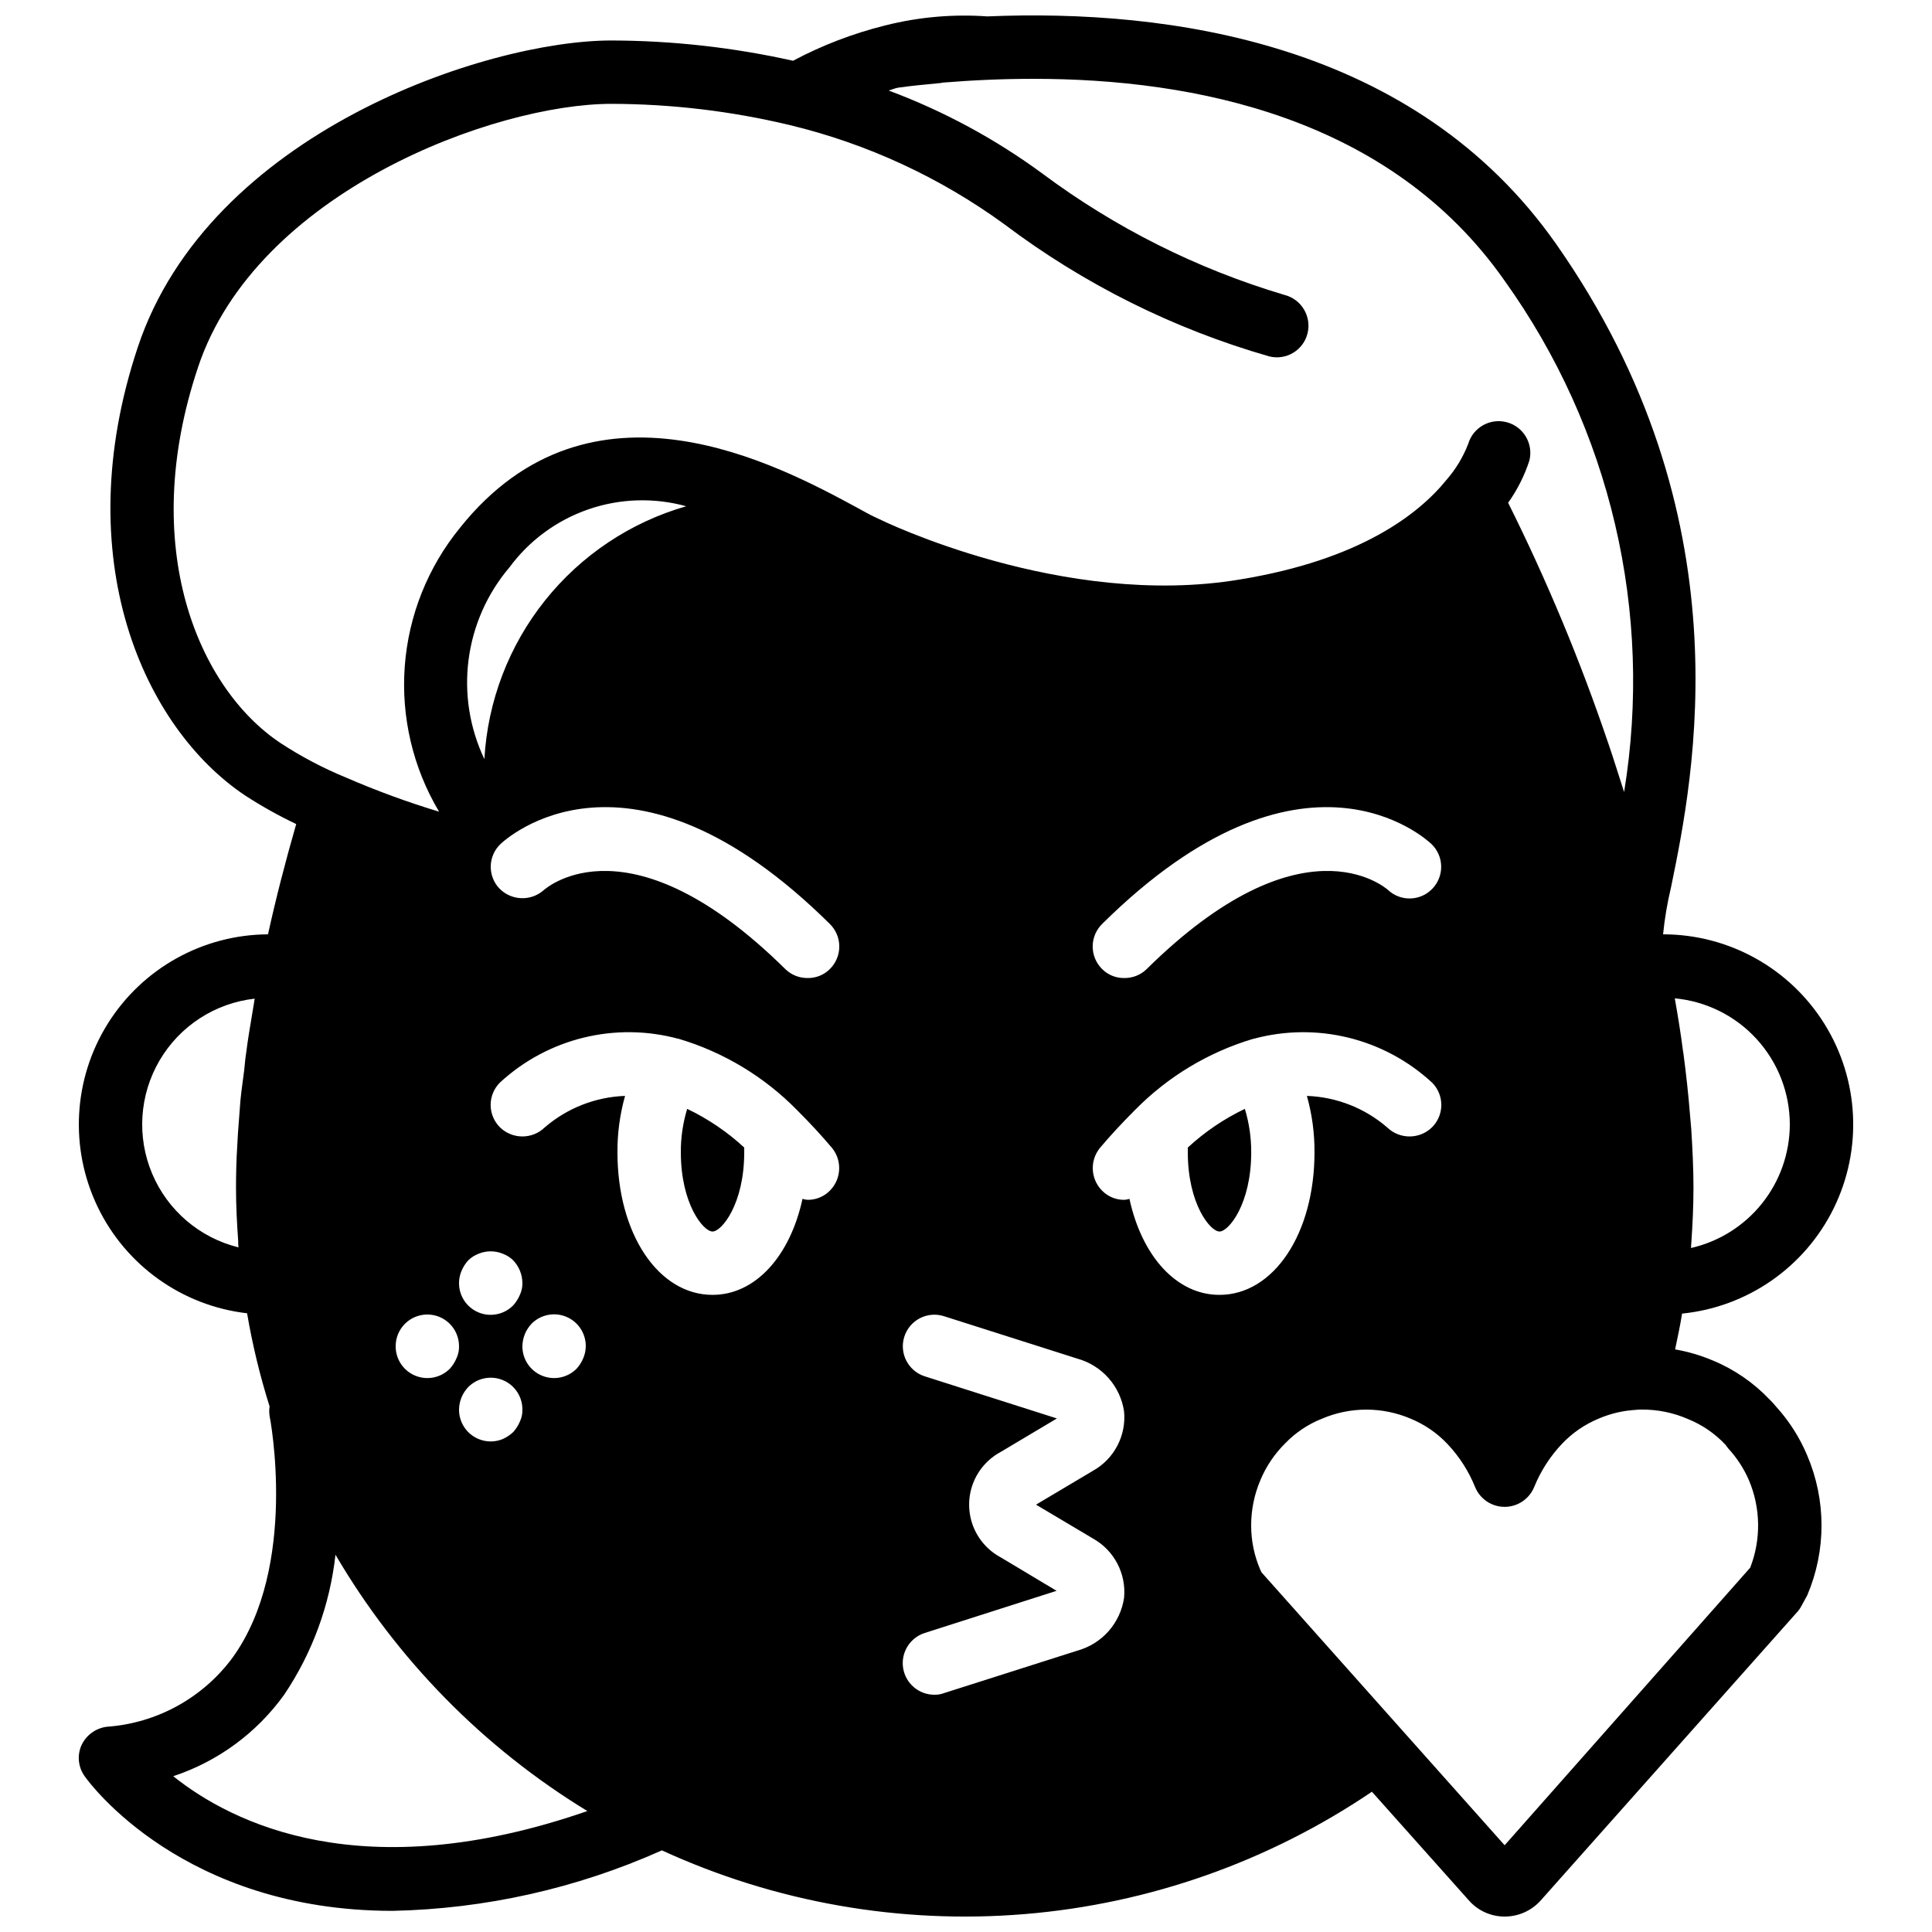 <?xml version="1.0" encoding="UTF-8"?>
<!-- Uploaded to: SVG Repo, www.svgrepo.com, Generator: SVG Repo Mixer Tools -->
<svg width="800px" height="800px" version="1.1" viewBox="144 144 512 512" xmlns="http://www.w3.org/2000/svg">
 <defs>
  <clipPath id="a">
   <path d="m164 148.09h472v503.81h-472z"/>
  </clipPath>
 </defs>
 <g clip-path="url(#a)">
  <path d="m326.11 437.87c-1.133 3.731-1.699 7.609-1.68 11.504 0 13.688 5.961 20.992 8.398 20.992 2.434 0 8.398-7.305 8.398-20.992v-1.258c-4.496-4.156-9.594-7.609-15.117-10.246zm147.79 0c-5.523 2.637-10.621 6.09-15.113 10.246v1.258c0 13.688 5.961 20.992 8.398 20.992 2.434 0 8.398-7.305 8.398-20.992h-0.004c0.02-3.894-0.547-7.773-1.68-11.504zm-147.79 0c-1.133 3.731-1.699 7.609-1.68 11.504 0 13.688 5.961 20.992 8.398 20.992 2.434 0 8.398-7.305 8.398-20.992v-1.258c-4.496-4.156-9.594-7.609-15.117-10.246zm147.79 0c-5.523 2.637-10.621 6.09-15.113 10.246v1.258c0 13.688 5.961 20.992 8.398 20.992 2.434 0 8.398-7.305 8.398-20.992h-0.004c0.02-3.894-0.547-7.773-1.68-11.504zm-147.79 0c-1.133 3.731-1.699 7.609-1.68 11.504 0 13.688 5.961 20.992 8.398 20.992 2.434 0 8.398-7.305 8.398-20.992v-1.258c-4.496-4.156-9.594-7.609-15.117-10.246zm147.79 0c-5.523 2.637-10.621 6.09-15.113 10.246v1.258c0 13.688 5.961 20.992 8.398 20.992 2.434 0 8.398-7.305 8.398-20.992h-0.004c0.02-3.894-0.547-7.773-1.68-11.504zm-147.79 0c-1.133 3.731-1.699 7.609-1.68 11.504 0 13.688 5.961 20.992 8.398 20.992 2.434 0 8.398-7.305 8.398-20.992v-1.258c-4.496-4.156-9.594-7.609-15.117-10.246zm147.79 0c-5.523 2.637-10.621 6.09-15.113 10.246v1.258c0 13.688 5.961 20.992 8.398 20.992 2.434 0 8.398-7.305 8.398-20.992h-0.004c0.02-3.894-0.547-7.773-1.68-11.504zm-147.79 0c-1.133 3.731-1.699 7.609-1.68 11.504 0 13.688 5.961 20.992 8.398 20.992 2.434 0 8.398-7.305 8.398-20.992v-1.258c-4.496-4.156-9.594-7.609-15.117-10.246zm147.79 0c-5.523 2.637-10.621 6.09-15.113 10.246v1.258c0 13.688 5.961 20.992 8.398 20.992 2.434 0 8.398-7.305 8.398-20.992h-0.004c0.02-3.894-0.547-7.773-1.68-11.504zm-147.79 0c-1.133 3.731-1.699 7.609-1.68 11.504 0 13.688 5.961 20.992 8.398 20.992 2.434 0 8.398-7.305 8.398-20.992v-1.258c-4.496-4.156-9.594-7.609-15.117-10.246zm147.79 0c-5.523 2.637-10.621 6.09-15.113 10.246v1.258c0 13.688 5.961 20.992 8.398 20.992 2.434 0 8.398-7.305 8.398-20.992h-0.004c0.02-3.894-0.547-7.773-1.68-11.504zm-147.79 0c-1.133 3.731-1.699 7.609-1.68 11.504 0 13.688 5.961 20.992 8.398 20.992 2.434 0 8.398-7.305 8.398-20.992v-1.258c-4.496-4.156-9.594-7.609-15.117-10.246zm147.79 0c-5.523 2.637-10.621 6.09-15.113 10.246v1.258c0 13.688 5.961 20.992 8.398 20.992 2.434 0 8.398-7.305 8.398-20.992h-0.004c0.02-3.894-0.547-7.773-1.68-11.504zm-147.79 0c-1.133 3.731-1.699 7.609-1.68 11.504 0 13.688 5.961 20.992 8.398 20.992 2.434 0 8.398-7.305 8.398-20.992v-1.258c-4.496-4.156-9.594-7.609-15.117-10.246zm132.67 10.246v1.258c0 13.688 5.961 20.992 8.398 20.992 2.434 0 8.398-7.305 8.398-20.992h-0.004c0.02-3.894-0.547-7.773-1.68-11.504-5.523 2.637-10.621 6.09-15.113 10.246zm-134.35 1.258c0 13.688 5.961 20.992 8.398 20.992 2.434 0 8.398-7.305 8.398-20.992v-1.258h-0.004c-4.496-4.156-9.594-7.609-15.117-10.246-1.133 3.731-1.699 7.609-1.68 11.504zm290.28 67.426c-0.547-0.68-1.133-1.328-1.766-1.93-4.231-4.461-9.352-7.981-15.031-10.328-3.207-1.359-6.559-2.344-9.992-2.938 0.672-3.191 1.344-6.297 1.848-9.488 17.316-1.738 32.508-12.289 40.184-27.906 7.676-15.617 6.75-34.09-2.449-48.859-9.199-14.77-25.371-23.75-42.77-23.746 0.418-4.184 1.117-8.336 2.098-12.426 6.047-29.391 20.152-98.328-30.398-170.46-37.531-53.57-102.69-62.387-150.8-60.375-9.023-0.641-18.094 0.152-26.871 2.352-0.082 0-0.25 0.082-0.336 0.082v0.004c-8.438 2.106-16.586 5.234-24.266 9.32-15.797-3.531-31.93-5.336-48.113-5.375-33.25 0-106.64 24.52-125.53 81.281-18.727 56.176 1.68 100.93 28.465 118.82 4.336 2.809 8.852 5.332 13.516 7.555-2.856 9.91-5.371 19.652-7.473 29.223-17.277 0.086-33.309 9.02-42.469 23.676-9.16 14.652-10.172 32.977-2.68 48.547 7.492 15.57 22.441 26.219 39.605 28.203 1.422 8.355 3.414 16.605 5.965 24.688-0.129 0.836-0.129 1.684 0 2.519 0.082 0.336 7.727 39.801-9.824 64.066-7.898 10.684-20.082 17.375-33.336 18.305-2.945 0.379-5.488 2.254-6.719 4.953-1.18 2.715-0.828 5.848 0.926 8.23 1.344 1.93 26.195 35.602 81.531 35.602 24.562-0.512 48.773-5.938 71.207-15.953 0.062-0.008 0.121-0.039 0.168-0.082 30.055 13.797 63.16 19.617 96.121 16.895 32.961-2.719 64.664-13.891 92.051-32.43l25.695 28.801c2.394 2.731 5.856 4.289 9.488 4.281 3.613 0 7.059-1.523 9.488-4.199l68.098-76.578c0.43-0.484 0.797-1.02 1.09-1.594l1.512-2.769v-0.004c5.039-11.828 5.039-25.199 0-37.027-1.984-4.75-4.769-9.121-8.227-12.934zm-403.47-106.55c-0.168 0.84-0.25 1.68-0.418 2.519-0.586 3.441-1.176 6.969-1.594 10.328-0.25 1.512-0.336 2.938-0.504 4.449-0.336 2.688-0.754 5.457-1.008 8.062-0.168 1.848-0.25 3.695-0.418 5.543-0.168 2.098-0.336 4.281-0.418 6.383-0.25 3.863-0.336 7.641-0.336 11.25 0 4.785 0.25 9.488 0.586 14.191h-0.004c-0.02 0.531 0.012 1.066 0.082 1.594-10.277-2.531-18.758-9.766-22.879-19.516s-3.398-20.875 1.949-30.008c5.348-9.137 14.691-15.211 25.211-16.391-0.082 0.504-0.168 1.008-0.25 1.594zm407.08 31.742c-0.02 7.617-2.617 15-7.379 20.949-4.758 5.949-11.391 10.105-18.82 11.797 0.082-0.336 0-0.754 0.082-1.09 0.336-4.953 0.586-9.91 0.586-14.863s-0.25-10.16-0.586-15.535c-0.082-1.258-0.25-2.519-0.336-3.863-0.418-5.289-1.008-10.664-1.762-16.375 0-0.168-0.082-0.25-0.082-0.418-0.586-4.617-1.344-9.238-2.184-14.023 8.328 0.773 16.07 4.629 21.707 10.812 5.637 6.18 8.766 14.242 8.773 22.609zm-428.41 172.72c11.832-3.91 22.117-11.465 29.391-21.582 7.469-11.086 12.137-23.824 13.602-37.113 16.297 27.809 39.234 51.148 66.754 67.93-59.535 20.656-94.211 3.191-109.75-9.234zm78.176-136.7v-0.004c0.789-0.777 1.73-1.375 2.769-1.762 2.043-0.84 4.336-0.84 6.383 0 1.035 0.387 1.98 0.984 2.769 1.762 1.535 1.609 2.402 3.738 2.434 5.961 0.031 1.102-0.199 2.195-0.672 3.191-0.426 1.02-1.02 1.957-1.762 2.773-2.82 2.875-7.289 3.34-10.641 1.098-3.348-2.238-4.629-6.547-3.047-10.25 0.426-1.02 1.023-1.957 1.766-2.773zm10.914-183.64v-0.004c5.254-7.125 12.547-12.488 20.91-15.379 8.367-2.894 17.41-3.184 25.945-0.828-14.766 4.242-27.844 12.973-37.426 24.977-9.586 12.004-15.199 26.695-16.062 42.031-3.906-8.207-5.359-17.367-4.184-26.379 1.18-9.016 4.934-17.496 10.816-24.422zm5.879 200.43v-0.008c2.402-2.422 6.031-3.148 9.18-1.84 3.152 1.309 5.199 4.391 5.18 7.805-0.016 1.098-0.242 2.18-0.672 3.191-0.426 1.016-1.023 1.953-1.766 2.769-2.402 2.422-6.031 3.148-9.18 1.84-3.152-1.305-5.199-4.391-5.18-7.801 0.035-2.223 0.902-4.352 2.438-5.965zm-16.793 16.793v-0.004c2.402-2.422 6.031-3.152 9.18-1.844 3.152 1.309 5.195 4.394 5.176 7.805 0.031 1.102-0.199 2.195-0.672 3.191-0.426 1.016-1.02 1.953-1.762 2.769-0.812 0.766-1.75 1.391-2.769 1.848-2.598 1.07-5.559 0.77-7.887-0.801-2.328-1.57-3.719-4.199-3.703-7.008 0.031-2.223 0.902-4.352 2.438-5.961zm-3.106-7.641-0.004-0.004c-0.426 1.016-1.02 1.953-1.762 2.769-2.402 2.422-6.031 3.148-9.184 1.84-3.148-1.305-5.195-4.391-5.176-7.801 0-4.641 3.758-8.398 8.398-8.398 4.637 0 8.395 3.758 8.395 8.398 0.031 1.102-0.199 2.191-0.672 3.191zm98.41-43.914-0.004-0.008c-1.496 1.273-3.406 1.957-5.371 1.934-0.457-0.035-0.906-0.121-1.344-0.254-3.273 15.113-12.426 25.441-23.848 25.441-14.359 0-25.191-16.207-25.191-37.785-0.031-5.051 0.648-10.082 2.016-14.945-7.816 0.285-15.309 3.215-21.242 8.312-3.312 3.246-8.613 3.246-11.926 0-1.57-1.57-2.457-3.699-2.457-5.918 0-2.223 0.887-4.352 2.457-5.922 12.738-11.762 30.629-16.141 47.359-11.586h0.082c11.832 3.531 22.578 10.004 31.238 18.809 0.047-0.004 0.086 0.035 0.082 0.082l0.082 0.082c3.441 3.441 6.465 6.719 9.152 9.91h0.004c2.934 3.582 2.445 8.855-1.094 11.84zm0.586-59.281v-0.008c-1.566 1.602-3.723 2.481-5.961 2.434-2.195 0.023-4.305-0.82-5.879-2.348-41.145-40.641-63.059-21.746-63.984-20.992-3.414 3.074-8.652 2.887-11.84-0.422-3.141-3.344-2.988-8.594 0.336-11.754 1.344-1.258 34.008-31.488 87.242 21.16 1.605 1.562 2.516 3.703 2.531 5.941 0.016 2.242-0.863 4.394-2.445 5.981zm11.672-119.83c-1.258-0.586-2.602-1.344-4.113-2.184-21.242-11.504-70.871-38.375-105.63 5.121v0.004c-8.535 10.453-13.648 23.281-14.641 36.742-0.988 13.461 2.188 26.898 9.098 38.492-8.34-2.519-16.523-5.519-24.52-8.984-6.133-2.508-12.008-5.602-17.547-9.234-21.664-14.441-37.785-51.809-21.832-99.504 15.449-46.52 78.594-69.863 109.58-69.863 15.922 0.035 31.785 1.922 47.273 5.629 20.492 4.938 39.809 13.871 56.848 26.281 21.051 15.875 44.848 27.746 70.195 35.016 2.16 0.539 4.449 0.199 6.356-0.953 1.91-1.148 3.277-3.016 3.805-5.18 1.09-4.492-1.645-9.027-6.129-10.16-23.105-6.867-44.824-17.754-64.152-32.16-12.492-9.18-26.199-16.582-40.723-21.996 0.84-0.25 1.594-0.586 2.434-0.754 3.527-0.504 7.137-0.84 10.664-1.176v-0.004c0.398-0.008 0.793-0.066 1.176-0.168 4.113-0.336 8.145-0.586 12.176-0.754 3.863-0.168 7.894-0.25 12.008-0.25 42.402 0 94.379 10.16 124.69 53.402 28.129 39.211 39.543 87.984 31.742 135.61-1.426-4.367-2.769-8.816-4.281-13.184l-0.004 0.004c-7.367-21.738-16.203-42.945-26.449-63.48 2.43-3.418 4.328-7.184 5.625-11.168 1.121-4.438-1.512-8.953-5.922-10.164s-8.98 1.328-10.281 5.711c-1.34 3.473-3.273 6.684-5.711 9.488-7.391 9.152-22.922 21.242-54.746 26.449-47.023 7.894-95.219-15.785-95.555-15.953-0.508-0.25-0.926-0.418-1.43-0.672zm147.95 98.582c-3.16 3.324-8.414 3.473-11.758 0.336-1.09-0.922-23.008-19.48-63.984 20.992-1.57 1.527-3.684 2.371-5.875 2.348-2.238 0.047-4.398-0.832-5.965-2.434-1.578-1.586-2.461-3.738-2.445-5.981 0.016-2.238 0.93-4.379 2.531-5.941 53.234-52.648 85.898-22.422 87.242-21.16 1.605 1.535 2.535 3.644 2.582 5.867 0.047 2.219-0.793 4.367-2.328 5.973zm-89.934 172.22c2.746 1.539 4.984 3.84 6.445 6.629 1.461 2.785 2.082 5.938 1.785 9.07-0.484 3.293-1.918 6.371-4.125 8.863-2.207 2.488-5.094 4.281-8.301 5.16l-35.352 11.254c-0.805 0.301-1.66 0.441-2.519 0.418-4.129-0.012-7.637-3.027-8.262-7.109-0.629-4.082 1.809-8.012 5.742-9.266l34.93-11.168-14.863-8.902 0.004 0.004c-3.367-1.82-5.965-4.797-7.309-8.379-1.34-3.586-1.34-7.535 0-11.117 1.344-3.586 3.941-6.562 7.309-8.383l14.945-8.902-35.016-11.164c-4.387-1.406-6.816-6.094-5.426-10.488 1.387-4.394 6.066-6.836 10.465-5.465l35.352 11.25c3.207 0.879 6.094 2.672 8.301 5.16 2.207 2.492 3.641 5.57 4.125 8.863 0.297 3.133-0.324 6.285-1.785 9.07-1.461 2.789-3.699 5.094-6.445 6.633l-15.113 8.984zm9.656-90.016c-0.438 0.133-0.887 0.219-1.34 0.254-1.969 0.023-3.875-0.66-5.375-1.934-3.539-2.984-4.027-8.258-1.094-11.84 2.688-3.191 5.711-6.465 9.152-9.91l0.082-0.082h0.004c0-0.047 0.035-0.086 0.082-0.082 8.66-8.805 19.406-15.277 31.238-18.809h0.082c16.73-4.555 34.621-0.176 47.359 11.586 1.574 1.57 2.457 3.699 2.457 5.922 0 2.219-0.883 4.348-2.457 5.918-3.277 3.215-8.516 3.25-11.84 0.086-5.941-5.156-13.469-8.117-21.328-8.398 1.367 4.863 2.047 9.895 2.016 14.945 0 21.578-10.832 37.785-25.191 37.785-11.418 0-20.57-10.328-23.848-25.441zm164.5 97.738-65.074 73.559-27.457-30.816-36.949-41.48-0.336-0.672c-1.617-3.738-2.445-7.769-2.434-11.84 0.004-4.098 0.832-8.152 2.434-11.926 1.535-3.684 3.789-7.023 6.633-9.824 2.723-2.816 6.016-5.019 9.656-6.465 7.535-3.231 16.062-3.231 23.598 0 3.684 1.527 7.004 3.816 9.738 6.719 3.125 3.32 5.602 7.191 7.305 11.418 1.316 3.152 4.394 5.207 7.812 5.207 3.414 0 6.492-2.055 7.809-5.207 1.738-4.297 4.273-8.23 7.473-11.586 2.746-2.871 6.062-5.133 9.738-6.633 2.492-1.062 5.121-1.77 7.809-2.102h0.422c0.102-0.059 0.219-0.086 0.336-0.082 0.672-0.082 1.344-0.082 2.016-0.168h0.504c4.301-0.066 8.57 0.793 12.512 2.519 3.754 1.52 7.137 3.844 9.906 6.801l0.754 1.008h0.004c2.281 2.469 4.129 5.309 5.457 8.395 3.125 7.387 3.246 15.703 0.336 23.176zm-281.71-121.59c-1.133 3.731-1.699 7.609-1.68 11.504 0 13.688 5.961 20.992 8.398 20.992 2.434 0 8.398-7.305 8.398-20.992v-1.258c-4.496-4.156-9.594-7.609-15.117-10.246zm147.79 0c-5.523 2.637-10.621 6.09-15.113 10.246v1.258c0 13.688 5.961 20.992 8.398 20.992 2.434 0 8.398-7.305 8.398-20.992h-0.004c0.02-3.894-0.547-7.773-1.68-11.504zm-147.79 0c-1.133 3.731-1.699 7.609-1.68 11.504 0 13.688 5.961 20.992 8.398 20.992 2.434 0 8.398-7.305 8.398-20.992v-1.258c-4.496-4.156-9.594-7.609-15.117-10.246zm147.79 0c-5.523 2.637-10.621 6.09-15.113 10.246v1.258c0 13.688 5.961 20.992 8.398 20.992 2.434 0 8.398-7.305 8.398-20.992h-0.004c0.02-3.894-0.547-7.773-1.68-11.504zm-147.79 0c-1.133 3.731-1.699 7.609-1.68 11.504 0 13.688 5.961 20.992 8.398 20.992 2.434 0 8.398-7.305 8.398-20.992v-1.258c-4.496-4.156-9.594-7.609-15.117-10.246zm147.79 0c-5.523 2.637-10.621 6.09-15.113 10.246v1.258c0 13.688 5.961 20.992 8.398 20.992 2.434 0 8.398-7.305 8.398-20.992h-0.004c0.02-3.894-0.547-7.773-1.68-11.504zm-147.79 0c-1.133 3.731-1.699 7.609-1.68 11.504 0 13.688 5.961 20.992 8.398 20.992 2.434 0 8.398-7.305 8.398-20.992v-1.258c-4.496-4.156-9.594-7.609-15.117-10.246zm147.79 0c-5.523 2.637-10.621 6.09-15.113 10.246v1.258c0 13.688 5.961 20.992 8.398 20.992 2.434 0 8.398-7.305 8.398-20.992h-0.004c0.02-3.894-0.547-7.773-1.68-11.504zm-147.79 0c-1.133 3.731-1.699 7.609-1.68 11.504 0 13.688 5.961 20.992 8.398 20.992 2.434 0 8.398-7.305 8.398-20.992v-1.258c-4.496-4.156-9.594-7.609-15.117-10.246zm147.79 0c-5.523 2.637-10.621 6.09-15.113 10.246v1.258c0 13.688 5.961 20.992 8.398 20.992 2.434 0 8.398-7.305 8.398-20.992h-0.004c0.02-3.894-0.547-7.773-1.68-11.504zm-147.79 0c-1.133 3.731-1.699 7.609-1.68 11.504 0 13.688 5.961 20.992 8.398 20.992 2.434 0 8.398-7.305 8.398-20.992v-1.258c-4.496-4.156-9.594-7.609-15.117-10.246zm147.79 0c-5.523 2.637-10.621 6.09-15.113 10.246v1.258c0 13.688 5.961 20.992 8.398 20.992 2.434 0 8.398-7.305 8.398-20.992h-0.004c0.02-3.894-0.547-7.773-1.68-11.504zm-147.79 0c-1.133 3.731-1.699 7.609-1.68 11.504 0 13.688 5.961 20.992 8.398 20.992 2.434 0 8.398-7.305 8.398-20.992v-1.258c-4.496-4.156-9.594-7.609-15.117-10.246zm147.79 0c-5.523 2.637-10.621 6.09-15.113 10.246v1.258c0 13.688 5.961 20.992 8.398 20.992 2.434 0 8.398-7.305 8.398-20.992h-0.004c0.02-3.894-0.547-7.773-1.68-11.504zm-147.79 0c-1.133 3.731-1.699 7.609-1.68 11.504 0 13.688 5.961 20.992 8.398 20.992 2.434 0 8.398-7.305 8.398-20.992v-1.258c-4.496-4.156-9.594-7.609-15.117-10.246z"/>
 </g>
</svg>